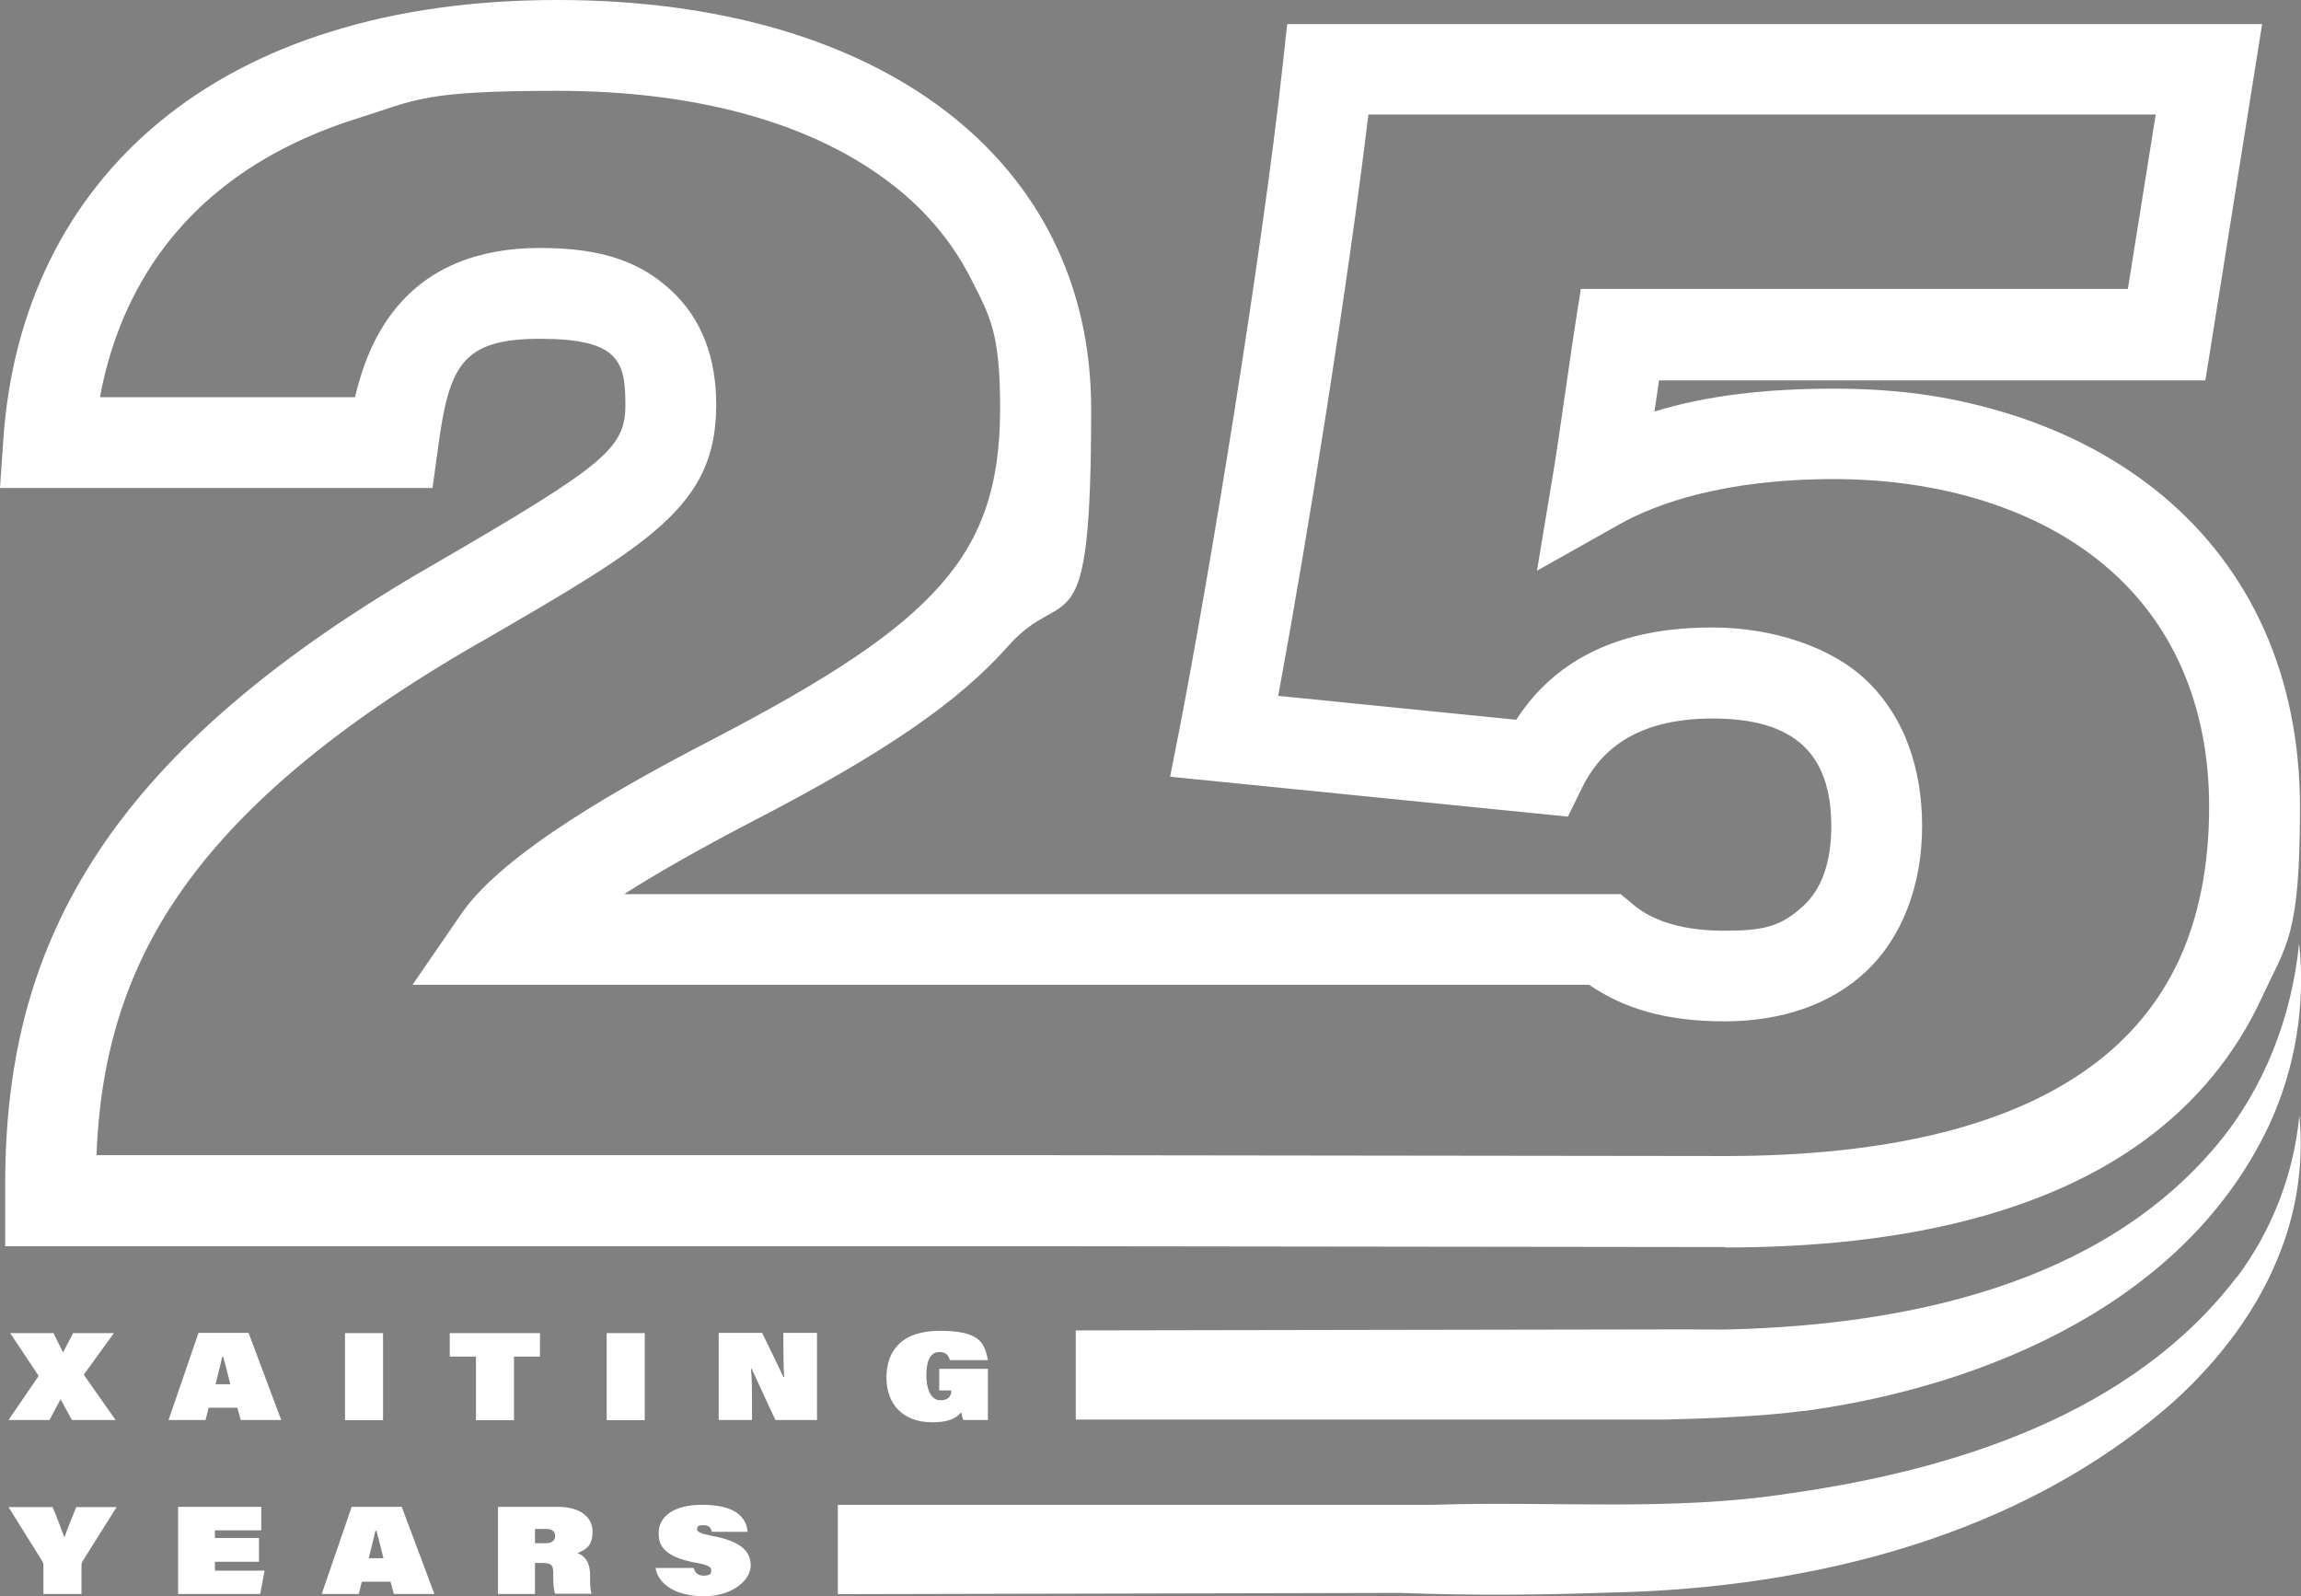 <?xml version="1.0" encoding="UTF-8"?>
<svg id="Layer_1" xmlns="http://www.w3.org/2000/svg" version="1.1" viewBox="0 0 1107.1 768">
  <rect x="0" y="0" width="1107.1" height="768" fill="#808080" stroke="none"/>
  <!-- Generator: Adobe Illustrator 29.6.1, SVG Export Plug-In . SVG Version: 2.1.1 Build 9)  -->
  <defs>
    <style>
      .st0, .st1 {
        fill: #fff;
      }

      .st1 {
        stroke: #000;
        stroke-width: 50px;
      }
    </style>
  </defs>
  <path class="st0" d="M34.6,683.2l-5.4-9.9h-.1l-5.3,9.9H4.1l14.5-21.2-13.7-20.6h20.8l4.6,9.2h.1l4.8-9.2h19.6l-14.5,20,15.3,21.8h-21Z"/>
  <path class="st0" d="M100.4,677.3l-1.5,5.9h-17.8l14.4-41.9h24.1l15.7,41.9h-19.5l-1.6-5.9h-13.8ZM110.8,666c-1.1-4.5-2.3-9.3-3.4-13.2h-.5c-.8,3.9-2.3,9.4-3.2,13.2h7.1Z"/>
  <path class="st0" d="M184.3,641.4v41.9h-18.3v-41.9h18.3Z"/>
  <path class="st0" d="M229,652.7h-12.6v-11.3h43.4v11.3h-12.5v30.6h-18.3v-30.6h0Z"/>
  <path class="st0" d="M310.2,641.4v41.9h-18.3v-41.9h18.3Z"/>
  <path class="st0" d="M345.8,683.2v-41.9h20.9c3.7,7.6,7.5,15.3,10.2,21.2h.4c-.3-3.5-.4-10.1-.4-17.1v-4.1h16.2v41.9h-20c-2.9-5.9-8.7-18.9-11.4-24.6h-.4c.5,4.2.5,9,.5,18.6v6h-16.2.2Z"/>
  <path class="st0" d="M475.4,683.2h-11.9c-.4-.9-.7-2.3-1-3.7-2.8,3.2-6.5,4.8-14,4.8-14.2,0-22-8.9-22-21.4s6.8-22.6,25.6-22.6,21.6,5.3,23.2,14.1h-18.3c-.6-2.3-1.8-3.9-5-3.9-5.2,0-6.3,5.8-6.3,11.4s1.8,11.8,6.7,11.8,5.3-3.2,5.3-4.5v-.2h-5.8v-10.4h23.4v24.7h0Z"/>
  <path class="st0" d="M20.9,766.9v-14c0-.8-.2-1.2-.7-2l-16.1-25.8h21.2c2.3,5.3,3.7,9.5,5.7,14.6,1.7-4.8,3.2-8.5,5.7-14.6h19.4l-16.4,26.1c-.2.4-.5,1-.5,2v13.7s-18.3,0-18.3,0Z"/>
  <path class="st0" d="M124.6,751.4h-21.2v4.3h23.9l-2.1,11.2h-39.5v-41.9h40v11.3h-22.3v3.7h21.2v11.3h0Z"/>
  <path class="st0" d="M174.1,761l-1.5,5.9h-17.8l14.4-41.9h24.1l15.7,41.9h-19.5l-1.6-5.9h-13.8ZM184.5,749.7c-1.1-4.5-2.3-9.3-3.4-13.2h-.5c-.8,3.9-2.3,9.4-3.2,13.2h7.1,0Z"/>
  <path class="st0" d="M257.4,752.1v14.8h-17.8v-41.9h28.8c11.4,0,16.7,5.4,16.7,11.9s-2.9,8.7-7.3,10.3c3.7,1.5,6.1,4.4,6.1,10.6v2.5c0,1.6.1,4.5.7,6.5h-17.5c-.7-1.6-.9-4.6-.9-8.4v-1.5c0-4-1-4.9-5.2-4.9h-3.6ZM257.4,742.5h5.2c2.1,0,4.5-.8,4.5-3.4s-1.8-3.5-4.6-3.5h-5.1v7h0Z"/>
  <path class="st0" d="M333.8,754.4c.4,1.7,1.5,3.7,4.7,3.7s3.7-1,3.7-2.4-.4-2.6-7.3-3.8c-16.4-3-18-9-18-14.3,0-7.7,6.9-13.6,20.9-13.6s21.2,4.6,21.9,13h-17.2c-.4-1.8-1.3-3.2-4.1-3.2s-3,.8-3,2,1.8,2.1,6.4,3c15.3,2.7,19.4,7.9,19.4,14.5s-8.4,14.7-22.4,14.7-22.1-5.9-23.4-13.6h18.4Z"/>
  <path class="st0" d="M207,317.5c-.2.1-.4.2-.5.3h.5v-.3Z"/>
  <path class="st0" d="M830,600h0l-326.6-.4H2.5v-30.1c0-62.4,14.1-112.9,44.4-159,32.7-49.8,85.9-95.4,162.6-139.4,82-47.6,91.4-55.5,91.4-76.4s-3.2-31.7-41.1-31.7-43.8,13.3-49.1,52.9l-2.6,18.9H0l1.6-23.3c4.3-62.9,30.2-115.7,75.1-152.8,23-19,50.8-33.7,82.6-43.5C191.6,5.1,228.2,0,268.2,0c156,0,256.8,77.2,256.8,196.7s-12.3,82.9-39.9,114.1c-23.9,27-59.4,51.4-122.7,84.2-26.9,14-47.1,25.6-62.1,35.2h479.5l6.1,5.1c9.9,8.3,24.7,12.5,43.8,12.5s27.3-2.1,38-12c8.9-8.2,13.4-21.1,13.4-38.2,0-35.4-18.1-51.9-57.1-51.9s-55,17.3-62.9,33.5l-6.7,13.7-191.4-19.2,4.6-23.5c13.9-71.4,39.6-227.4,49.6-319.1l2.1-19.5h469.1l-27.3,171.4h-262.9c-.5,3.8-1.1,7.7-1.7,11.8-.2,1.1-.3,2.1-.5,3.2,24.5-7.5,52.5-11,86.2-11s59.5,4.3,85.9,12.6c27.3,8.7,51.4,21.6,71.7,38.3,43.7,36.2,66.8,88.3,66.8,150.5s-6.3,65.6-18.7,92.3c-12.5,26.9-31.3,49.7-55.9,67.8-46.7,34.3-114.7,51.7-202.1,51.7v-.2ZM46.5,555.8h456.9l326.6.4c77.9,0,137.2-14.5,176.2-43.2,18.6-13.6,32.7-30.8,42.1-50.9,9.7-20.9,14.6-45.8,14.6-73.9,0-48.8-17.6-89.2-51-116.8-31.8-26.4-77.8-40.9-129.7-40.9s-85,11.6-102.9,21.7l-39.8,22.4,7.5-45.1c1.5-8.8,3.9-25.3,6.2-41.3,1.7-12,3.4-23.4,4.5-30.7l2.9-18.5h263.2l13.4-83.9h-378.8c-9.8,81.3-28.9,201.2-43.4,279.7l114.5,11.5c7.3-11.2,15.9-19.9,26.3-26.8,17.9-11.8,40.2-17.6,68.2-17.6s57.8,9,75.5,26.9c16.5,16.6,25.3,40.4,25.3,68.7s-9.5,53.6-27.3,70.2c-16.7,15.5-40.1,23.7-67.8,23.7s-48-5.9-65.1-17.6H198.5l23.5-34.2c20.3-29.5,78.3-61.8,120.2-83.5,58.1-30.2,90-51.7,110.1-74.4,20.3-22.9,28.9-48.4,28.9-85.1s-4.8-44.3-14.3-63c-9.3-18.2-23-34.2-40.9-47.3-37.8-27.9-92.4-42.6-157.8-42.6s-67.9,4.4-96,13.2c-26.3,8.2-49.1,20.1-67.7,35.5-29.8,24.6-49,58.4-56.4,98.7h122.7c3.3-14.1,9-29.7,19.5-42.6,15.8-19.4,39.2-29.2,69.5-29.2s48.6,6.9,63.3,20.6c14.2,13.2,21.5,31.7,21.5,54.8,0,48.5-30.8,66.4-113.3,114.2h-.1c-70.6,40.5-119,81.6-147.9,125.6-23.2,35.3-35.1,74.2-36.9,121.4h0Z"/>
  <path class="st1" d="M517.6,662.8"/>
  <g>
    <path class="st0" d="M801,683.1c-3.1,0,3.1,0,0,0h0Z"/>
    <path class="st0" d="M867.9,678.9c88.3-12,184.3-52.8,224-137.9,12.5-27,17.5-57.7,14.3-87.1-3.6,35.5-16.7,69.6-39.5,96.9-56.2,67.3-149.4,86.5-233.6,88.8-6.8.2-15,0-21.8,0l-293.7.5v42.9h283.4c18.8-.4,48.2-1.6,66.9-4.2h0Z"/>
    <path class="st0" d="M1076.2,614.4c-50.4,66.1-136.2,93-215.7,104.2-56,8.7-114.3,3.5-170.6,5.4h-286.8v43l271-.6c33.8,1.3,67.7,1,101.4-.2h.5c95.9-2.2,196.5-27.1,269.9-91.9,22.1-20.1,40.9-44.6,51.5-72.7,7.9-20.5,11.1-43.2,8.9-64.8-2.7,28.3-13.2,55.2-30,77.7h0Z"/>
  </g>
</svg>